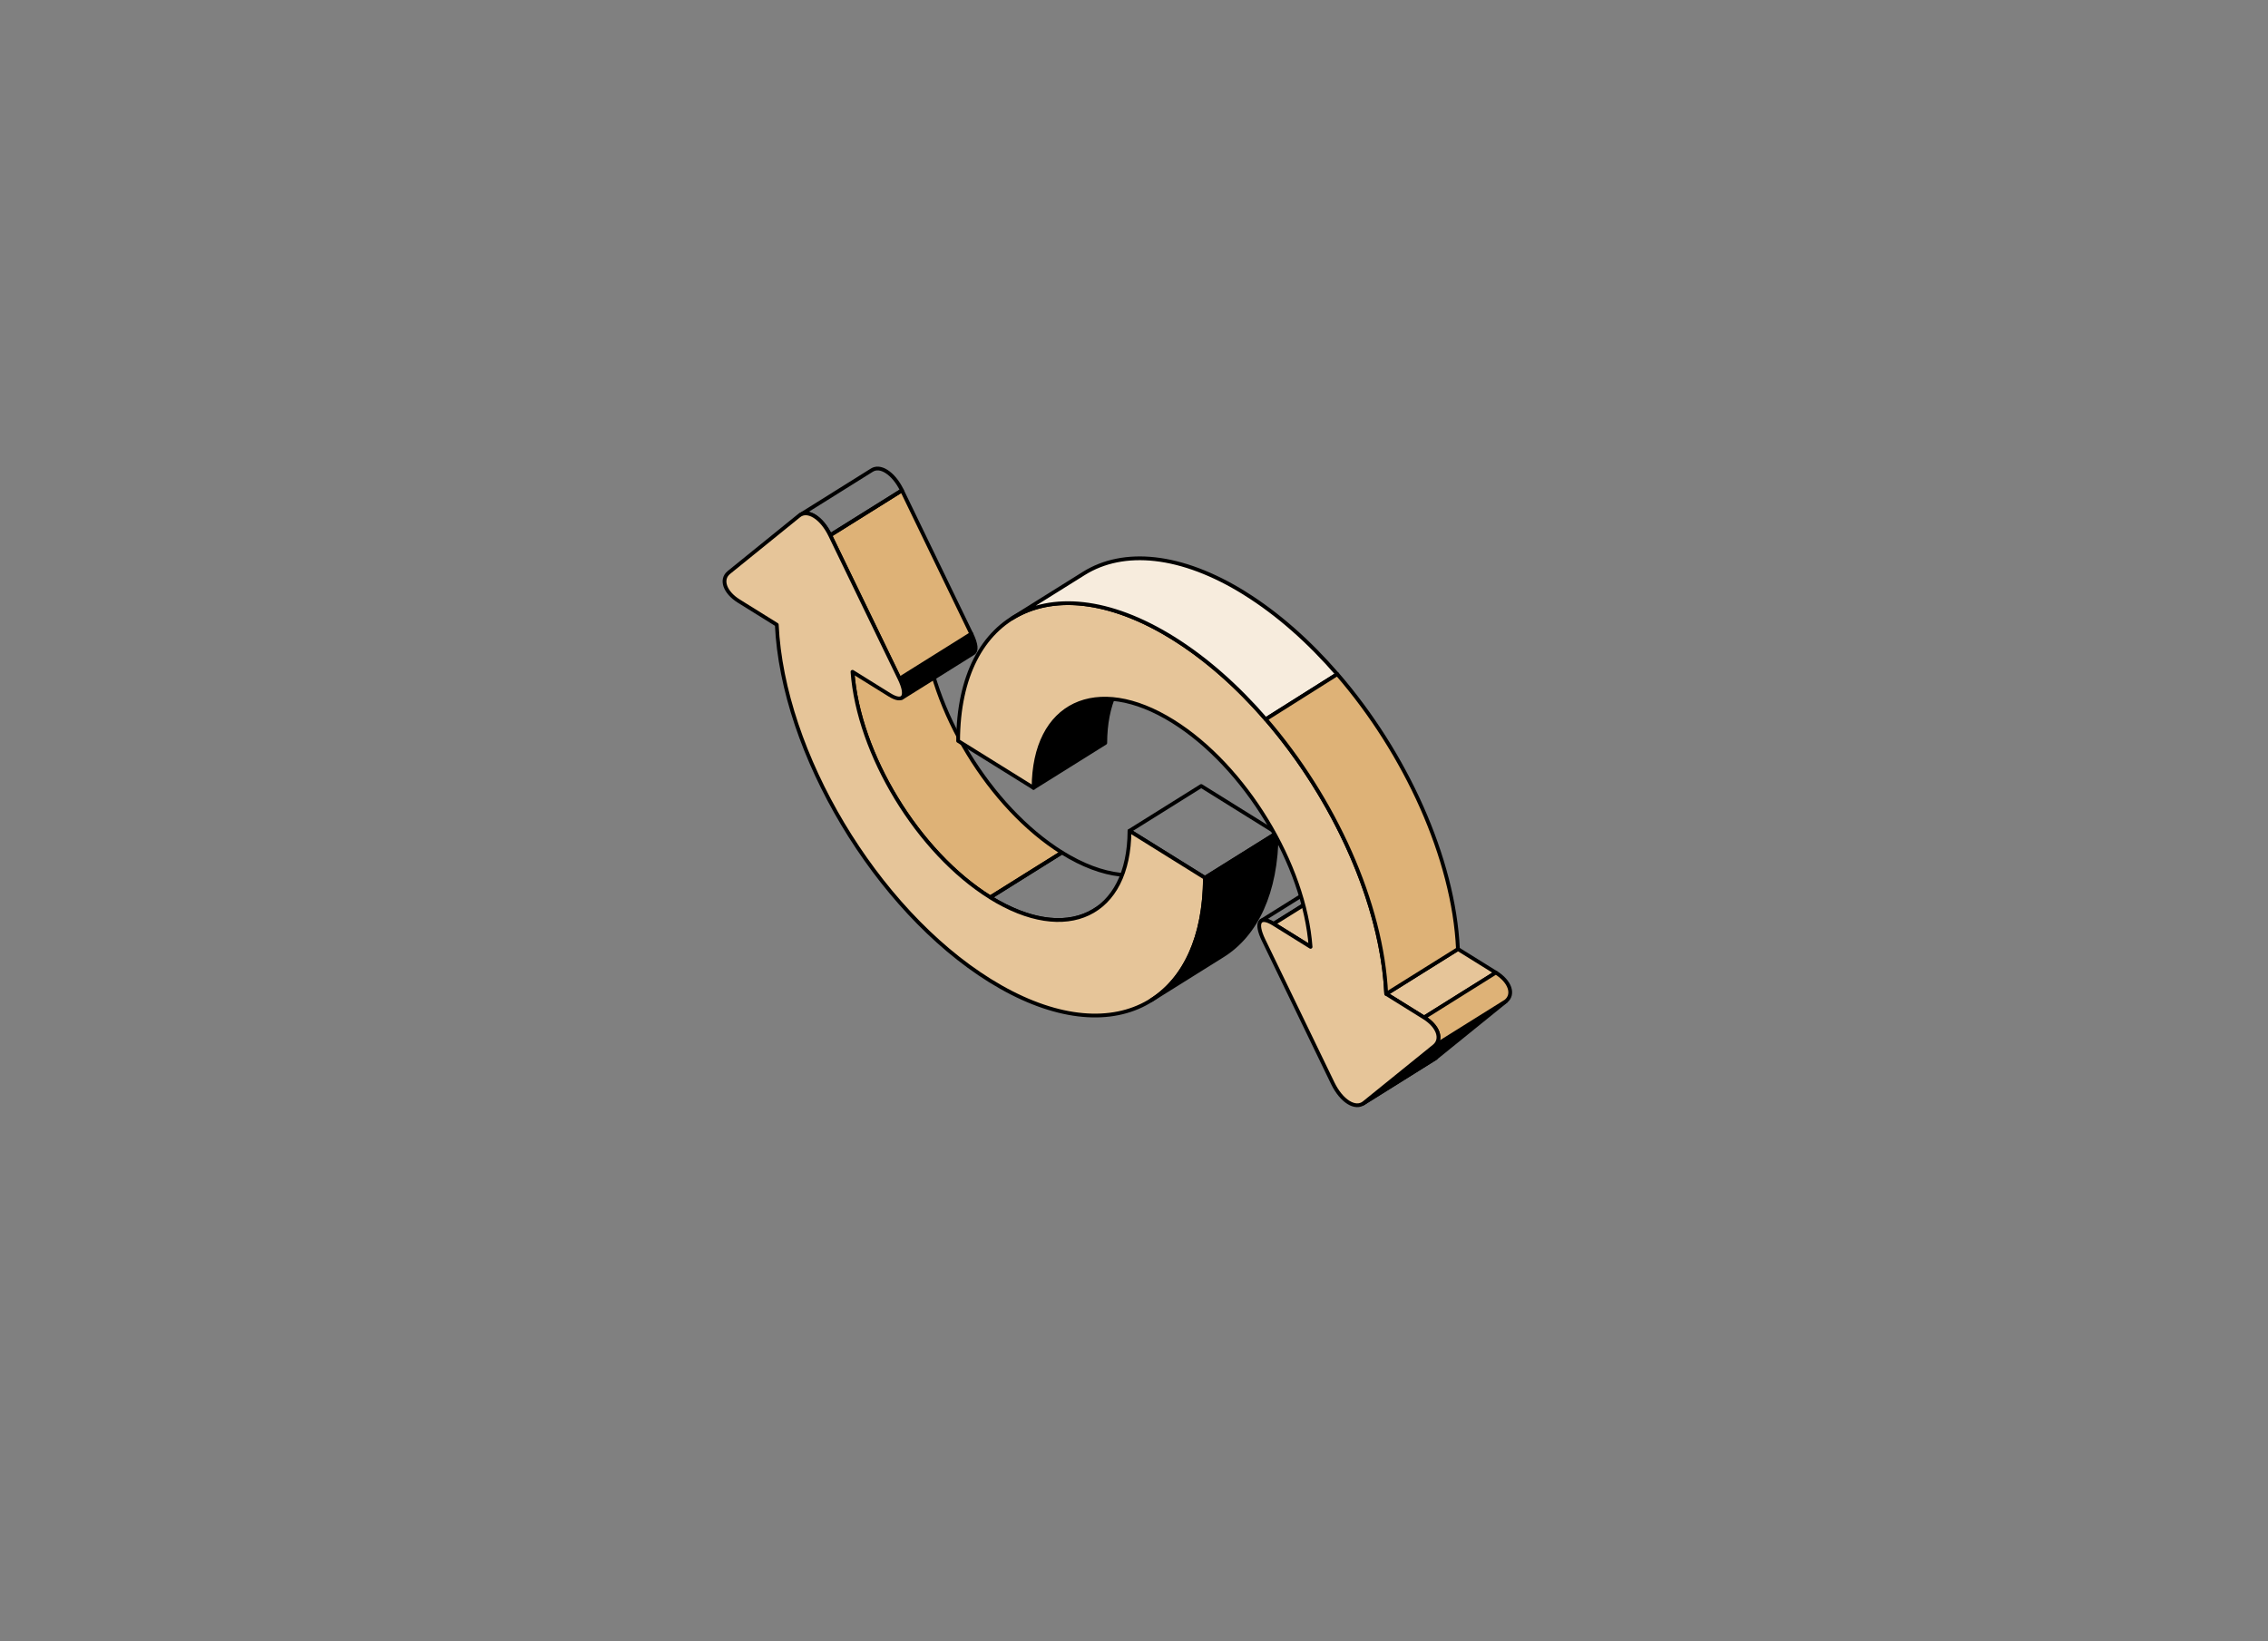 <?xml version="1.0" encoding="UTF-8"?>
<svg id="Ebene_5" xmlns="http://www.w3.org/2000/svg" viewBox="0 0 391.36 283.24">
  <rect x="0" y="0" width="391.36" height="283.24" fill="#808080" stroke="none"/>
  <defs>
    <style>
        :root {
            --darkest-color-svg: #000;
            --dark-color-svg: #deb277;
            --middle-color-svg: #e6c599;
            --light-color-svg: #eed8ba;
            --lightest-color-svg: #f7ecdd;
            --white-color-svg: #fff;
        }
        
      .cls-1 {fill: #000;}
      .cls-2 {fill: #e6c599;}
      .cls-3 {fill: none; stroke: #000; stroke-linejoin: round;stroke-width: .65px;}
      .cls-4 {fill: #deb277;}
      .cls-5 {fill: #f7ecdd;}
        
        /*Animation*/
        #Abwicklung {
            animation: float 1.5s ease-in-out infinite alternate;
            transform-origin: center;
            transform-box: fill-box;
        }
        @keyframes float {
            from {transform: translateY(7%);}
            to {transform: translateY(-13%);}
        }
        
    </style>
  </defs>
    <g id="Abwicklung">
      <path class="cls-4" d="M147.1,115.94l12.38-7.74c1.02,14.13,11.27,31.13,23.76,38.92l-12.37,7.74c-12.5-7.78-22.74-24.78-23.77-38.92"/>
      <path class="cls-3" d="M147.1,115.94l12.38-7.74c1.02,14.13,11.27,31.13,23.76,38.92l-12.37,7.74c-12.5-7.78-22.74-24.78-23.77-38.92Z"/>
      <path class="cls-1" d="M167.99,112.7c-4.12,2.58-8.25,5.16-12.37,7.74.57-.36.48-1.53-.39-3.33l12.38-7.74c.87,1.8.96,2.97.38,3.32"/>
      <path class="cls-3" d="M167.99,112.7c-4.12,2.58-8.25,5.16-12.37,7.74.57-.36.48-1.53-.39-3.33l12.38-7.74c.87,1.8.96,2.97.38,3.32Z"/>
      <polygon class="cls-4" points="143.26 92.37 155.64 84.63 167.6 109.37 155.23 117.11 143.26 92.37"/>
      <polygon class="cls-3" points="143.26 92.37 155.64 84.63 167.6 109.37 155.23 117.11 143.26 92.37"/>
      <path class="cls-3" d="M138.07,88.87c4.13-2.58,8.25-5.16,12.38-7.74.71-.45,1.62-.34,2.5.22.98.61,1.95,1.75,2.69,3.27l-12.38,7.74c-.74-1.53-1.71-2.66-2.69-3.27-.89-.55-1.79-.67-2.51-.22Z"/>
      <path class="cls-3" d="M201.24,149.34c-4.12,2.58-8.25,5.16-12.38,7.74-4.4,2.76-10.84,2.23-17.99-2.22l12.37-7.74c7.15,4.45,13.59,4.98,18,2.22Z"/>
      <path class="cls-1" d="M184.38,122.25c4.13-2.58,8.25-5.16,12.38-7.74-3.74,2.34-6.01,7.03-6.04,13.7l-12.38,7.74c.03-6.67,2.31-11.36,6.04-13.7"/>
      <path class="cls-3" d="M184.38,122.25c4.13-2.58,8.25-5.16,12.38-7.74-3.74,2.34-6.01,7.03-6.04,13.7l-12.38,7.74c.03-6.67,2.31-11.36,6.04-13.7Z"/>
      <polygon class="cls-3" points="194.9 143.38 207.28 135.64 220.3 143.75 207.92 151.48 194.9 143.38"/>
      <path class="cls-2" d="M170.87,154.86c13.2,8.21,23.98,3.07,24.03-11.48l13.02,8.11c-.08,22.46-16.72,30.41-37.11,17.72-19.68-12.25-35.75-39.33-36.77-61.4l-6.54-4.07c-2.44-1.52-3.21-3.75-1.72-4.95l12.08-9.78c.74-.61,1.72-.53,2.7.08.98.61,1.95,1.75,2.69,3.27l11.97,24.74c1.48,3.05.69,4.31-1.74,2.8l-6.38-3.97c1.03,14.13,11.26,31.13,23.77,38.92"/>
      <path class="cls-3" d="M170.87,154.86c13.2,8.21,23.98,3.07,24.03-11.48l13.02,8.11c-.08,22.46-16.72,30.41-37.11,17.72-19.68-12.25-35.75-39.33-36.77-61.4l-6.54-4.07c-2.44-1.52-3.21-3.75-1.72-4.95l12.08-9.78c.74-.61,1.72-.53,2.7.08.98.61,1.95,1.75,2.69,3.27l11.97,24.74c1.48,3.05.69,4.31-1.74,2.8l-6.38-3.97c1.03,14.13,11.26,31.13,23.77,38.92Z"/>
      <path class="cls-1" d="M210.98,164.9c-4.13,2.58-8.25,5.16-12.38,7.74,5.76-3.61,9.28-10.85,9.32-21.15l12.38-7.74c-.04,10.3-3.56,17.55-9.32,21.15"/>
      <path class="cls-3" d="M210.98,164.9c-4.13,2.58-8.25,5.16-12.38,7.74,5.76-3.61,9.28-10.85,9.32-21.15l12.38-7.74c-.04,10.3-3.56,17.55-9.32,21.15Z"/>
      <path class="cls-3" d="M247.57,182.71c-4.13,2.59-8.25,5.17-12.39,7.75.07-.04.13-.08.19-.13l12.39-7.74c-.06.05-.13.09-.19.13Z"/>
      <path class="cls-3" d="M217.64,158.9c4.13-2.58,8.25-5.17,12.38-7.74.4-.25,1.12-.1,2.13.53l-12.38,7.74c-1-.63-1.73-.78-2.12-.53Z"/>
      <polygon class="cls-2" points="219.77 159.42 232.14 151.68 238.53 155.65 226.15 163.39 219.77 159.42"/>
      <polygon class="cls-3" points="219.77 159.42 232.14 151.68 238.53 155.65 226.15 163.39 219.77 159.42"/>
      <polygon class="cls-1" points="247.46 180.54 259.84 172.8 247.76 182.58 235.38 190.32 247.46 180.54"/>
      <polygon class="cls-3" points="247.46 180.54 259.84 172.8 247.76 182.58 235.38 190.32 247.46 180.54"/>
      <polygon class="cls-2" points="239.2 171.52 251.58 163.78 258.12 167.85 245.74 175.59 239.2 171.52"/>
      <polygon class="cls-3" points="239.2 171.52 251.58 163.78 258.12 167.85 245.74 175.59 239.2 171.52"/>
      <path class="cls-4" d="M245.74,175.59l12.38-7.75c2.44,1.52,3.21,3.74,1.73,4.95l-12.38,7.74c1.49-1.21.71-3.44-1.73-4.95"/>
      <path class="cls-3" d="M245.74,175.59l12.38-7.75c2.44,1.52,3.21,3.74,1.73,4.95l-12.38,7.74c1.49-1.21.71-3.44-1.73-4.95Z"/>
      <path class="cls-2" d="M245.74,175.59c2.43,1.51,3.21,3.74,1.73,4.95l-12.09,9.78c-.74.6-1.72.53-2.7-.08-.98-.61-1.95-1.76-2.69-3.28l-11.96-24.74c-1.47-3.05-.69-4.31,1.74-2.79l6.38,3.97c-1.02-14.14-11.27-31.14-23.76-38.92-13.2-8.22-23.99-3.07-24.04,11.48l-13.02-8.1c.08-22.47,16.72-30.42,37.11-17.73,19.67,12.25,35.75,39.32,36.76,61.39l6.54,4.07Z"/>
      <path class="cls-3" d="M245.74,175.59c2.43,1.51,3.21,3.74,1.73,4.95l-12.09,9.78c-.74.6-1.72.53-2.7-.08-.98-.61-1.95-1.76-2.69-3.28l-11.96-24.74c-1.47-3.05-.69-4.31,1.74-2.79l6.38,3.97c-1.02-14.14-11.27-31.14-23.76-38.92-13.2-8.22-23.99-3.07-24.04,11.48l-13.02-8.1c.08-22.47,16.72-30.42,37.11-17.73,19.67,12.25,35.75,39.32,36.76,61.39l6.54,4.07Z"/>
      <path class="cls-5" d="M214.81,102.39c-11.04-6.87-20.98-7.69-27.79-3.43-2.07,1.29-4.13,2.58-6.19,3.87-2.06,1.29-4.12,2.58-6.19,3.87,6.81-4.26,16.75-3.44,27.79,3.43,5.73,3.57,11.15,8.4,15.98,13.99l12.34-7.78c-4.83-5.58-10.23-10.39-15.95-13.95"/>
      <path class="cls-3" d="M214.81,102.39c-11.04-6.87-20.98-7.69-27.79-3.43-2.07,1.29-4.13,2.58-6.19,3.87-2.06,1.29-4.12,2.58-6.19,3.87,6.81-4.26,16.75-3.44,27.79,3.43,5.73,3.57,11.15,8.4,15.98,13.99l12.34-7.78c-4.83-5.58-10.23-10.39-15.95-13.95Z"/>
      <path class="cls-4" d="M251.58,163.78c-.72-15.66-9.03-33.83-20.82-47.44l-12.34,7.78c11.77,13.61,20.06,31.76,20.78,47.4l12.38-7.74Z"/>
      <path class="cls-3" d="M251.58,163.78c-.72-15.66-9.03-33.83-20.82-47.44l-12.34,7.78c11.77,13.61,20.06,31.76,20.78,47.4l12.38-7.74Z"/>
    </g>
</svg>